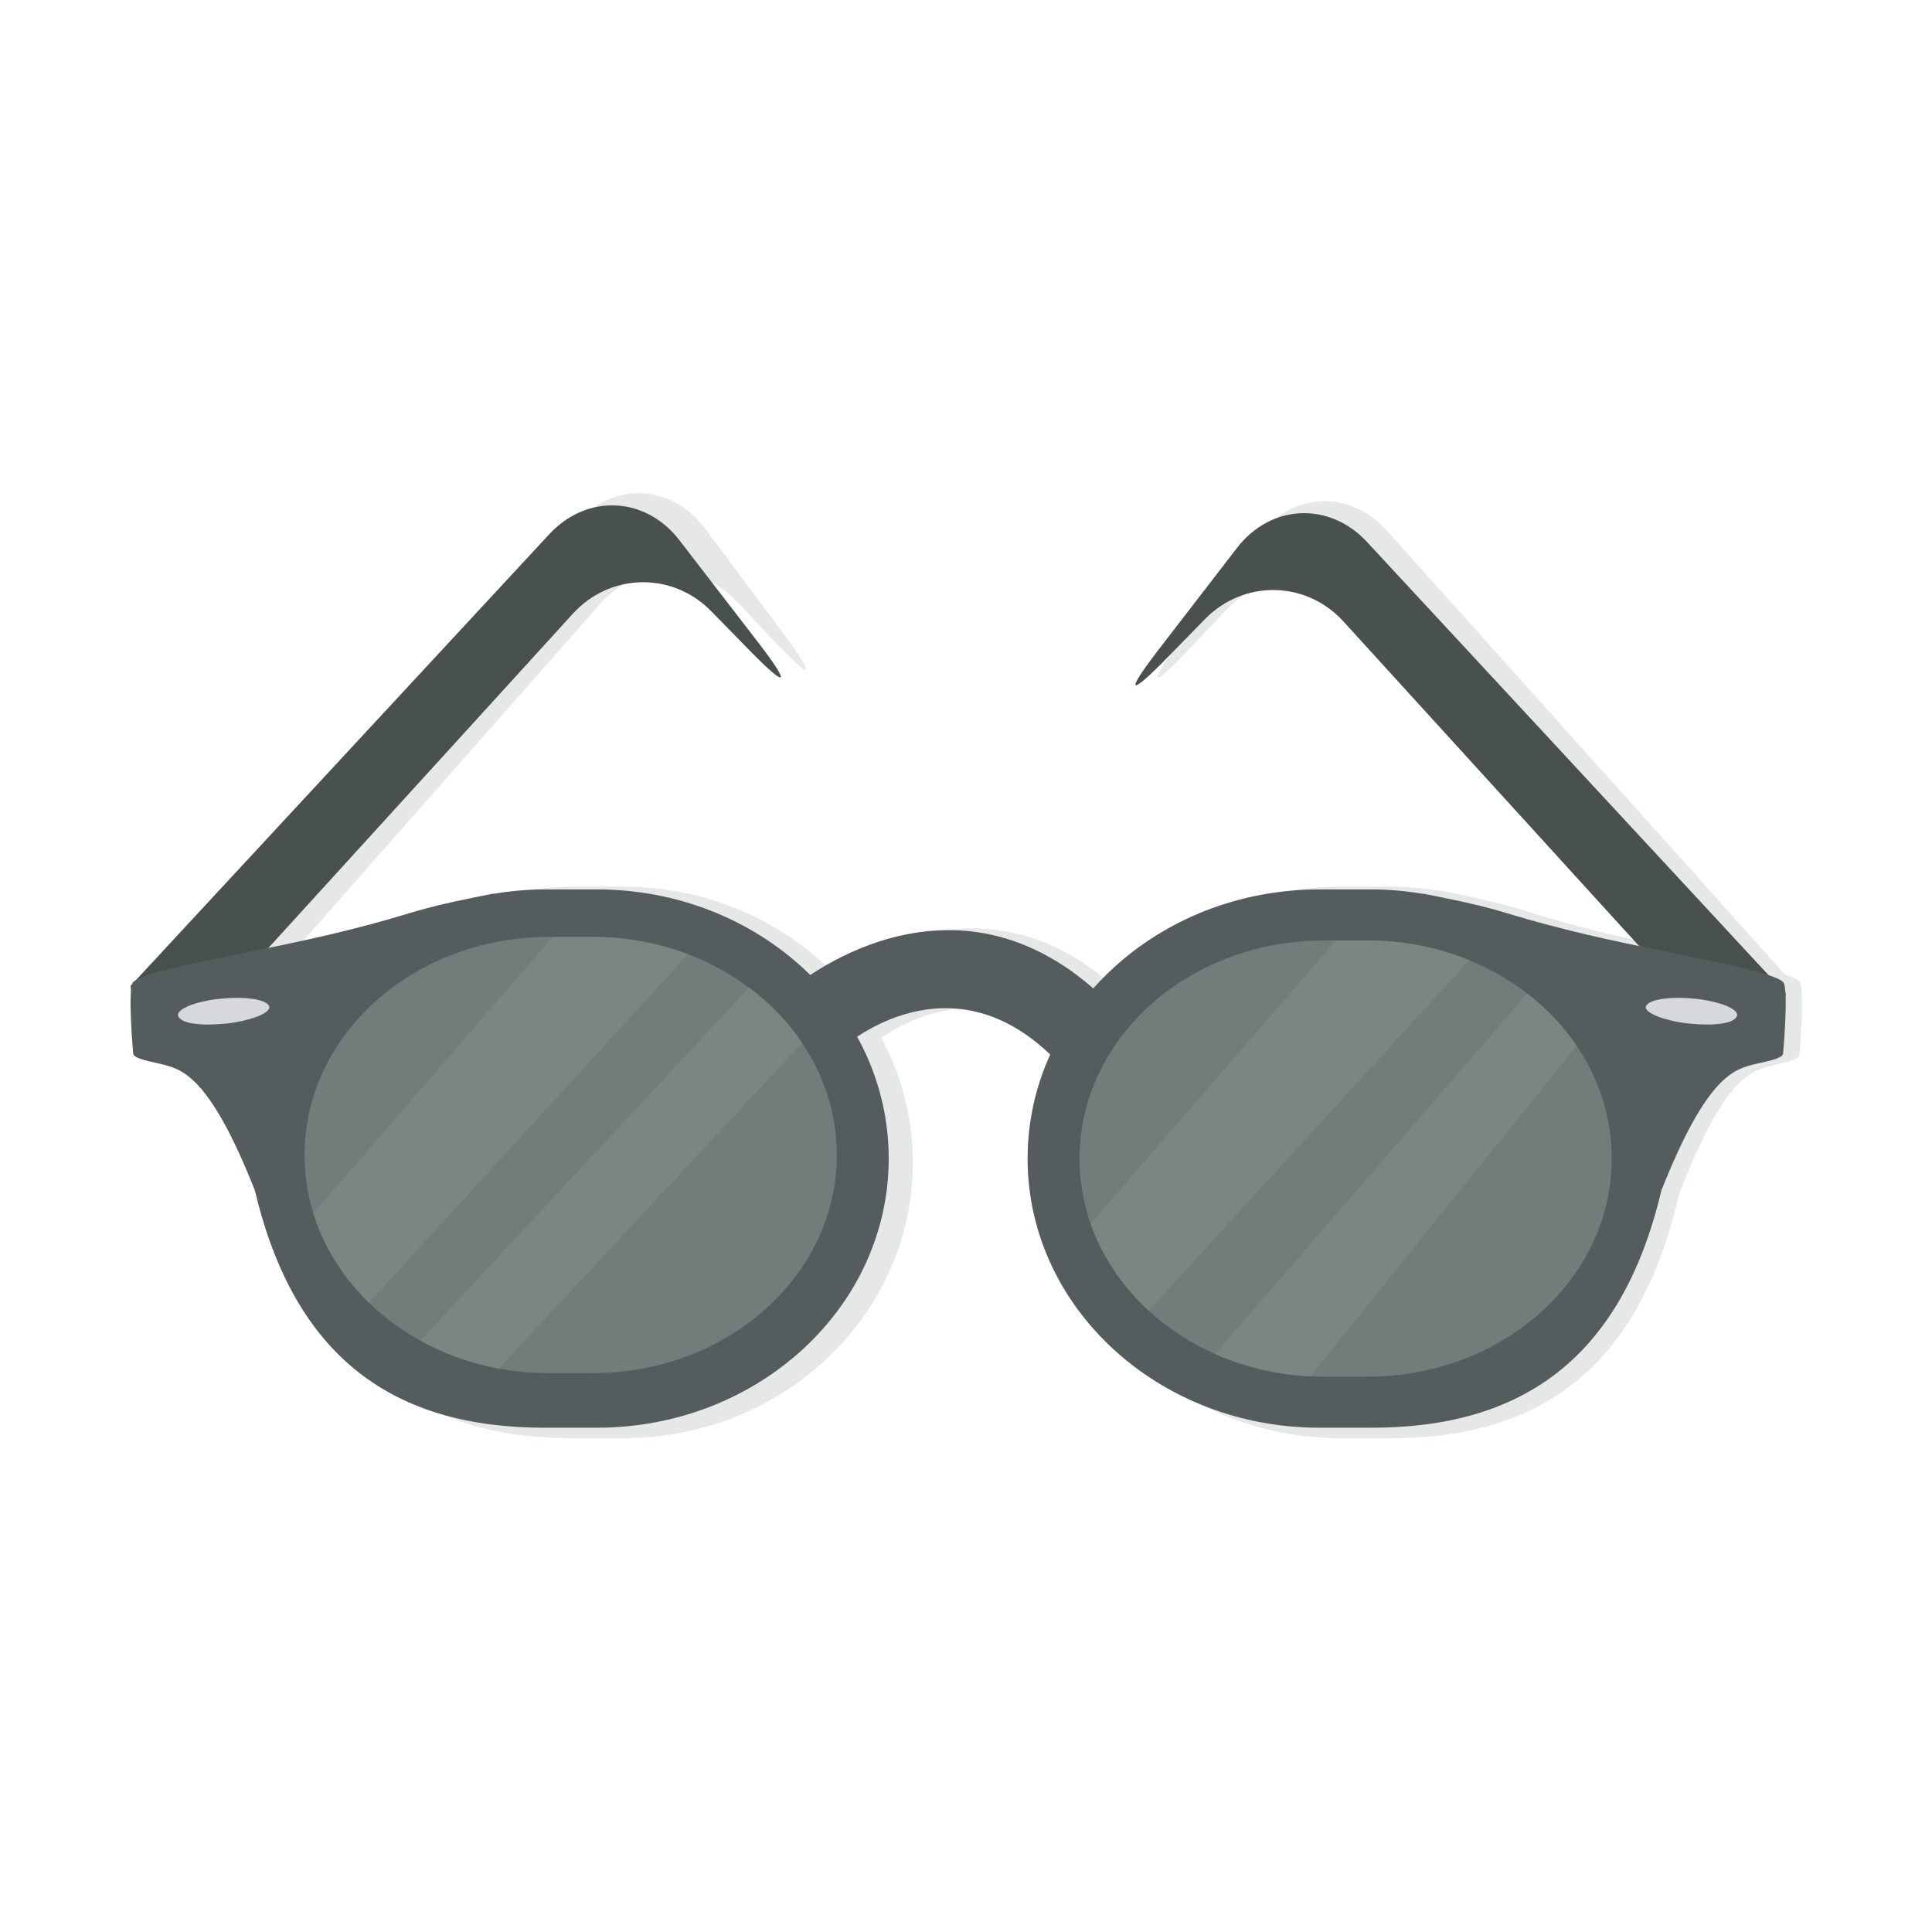 <?xml version="1.0" encoding="UTF-8" standalone="no"?>
<svg
   xmlns:dc="http://purl.org/dc/elements/1.1/"
   xmlns:cc="http://creativecommons.org/ns#"
   xmlns:rdf="http://www.w3.org/1999/02/22-rdf-syntax-ns#"
   xmlns:svg="http://www.w3.org/2000/svg"
   xmlns="http://www.w3.org/2000/svg"
   xmlns:sodipodi="http://sodipodi.sourceforge.net/DTD/sodipodi-0.dtd"
   xmlns:inkscape="http://www.inkscape.org/namespaces/inkscape"
   viewBox="0 0 250 250"
   height="250"
   width="250"
   xml:space="preserve"
   version="1.1"
   id="svg2"
   inkscape:version="0.91 r13725"
   sodipodi:docname="summer_shades2.svg"><sodipodi:namedview
     pagecolor="#ffffff"
     bordercolor="#666666"
     borderopacity="1"
     objecttolerance="10"
     gridtolerance="10"
     guidetolerance="10"
     inkscape:pageopacity="0"
     inkscape:pageshadow="2"
     inkscape:window-width="1861"
     inkscape:window-height="1056"
     id="namedview96"
     showgrid="false"
     inkscape:zoom="0.944"
     inkscape:cx="125"
     inkscape:cy="125"
     inkscape:window-x="59"
     inkscape:window-y="24"
     inkscape:window-maximized="1"
     inkscape:current-layer="svg2" /><defs
     id="defs6"><clipPath
       id="clipPath16"
       clipPathUnits="userSpaceOnUse"><path
         id="path18"
         d="M 0,200 200,200 200,0 0,0 0,200 Z" /></clipPath><clipPath
       id="clipPath24"
       clipPathUnits="userSpaceOnUse"><path
         id="path26"
         d="m 38.437,139.375 131.536,0 0,-75.758 -131.536,0 0,75.758 z" /></clipPath><clipPath
       id="clipPath56"
       clipPathUnits="userSpaceOnUse"><path
         id="path58"
         d="m 49.914,103.8 42.671,0 0,-34.968 -42.671,0 0,34.968 z" /></clipPath><clipPath
       id="clipPath72"
       clipPathUnits="userSpaceOnUse"><path
         id="path74"
         d="m 69.493,103.801 c -10.813,0 -19.578,-7.83 -19.578,-17.486 l 0,0 c 0,-9.655 8.765,-17.484 19.578,-17.484 l 0,0 3.514,0 c 10.813,0 19.579,7.829 19.579,17.484 l 0,0 c 0,9.656 -8.766,17.486 -19.579,17.486 l 0,0 -3.514,0 z" /></clipPath><clipPath
       id="clipPath88"
       clipPathUnits="userSpaceOnUse"><path
         id="path90"
         d="m 49.914,103.8 42.671,0 0,-34.968 -42.671,0 0,34.968 z" /></clipPath><clipPath
       id="clipPath100"
       clipPathUnits="userSpaceOnUse"><path
         id="path102"
         d="M 0,200 200,200 200,0 0,0 0,200 Z" /></clipPath><clipPath
       id="clipPath108"
       clipPathUnits="userSpaceOnUse"><path
         id="path110"
         d="m 49.914,103.8 42.671,0 0,-34.968 -42.671,0 0,34.968 z" /></clipPath><clipPath
       id="clipPath128"
       clipPathUnits="userSpaceOnUse"><path
         id="path130"
         d="m 112.048,103.518 42.67,0 0,-34.968 -42.67,0 0,34.968 z" /></clipPath><clipPath
       id="clipPath144"
       clipPathUnits="userSpaceOnUse"><path
         id="path146"
         d="m 131.626,103.518 c -10.814,0 -19.578,-7.828 -19.578,-17.485 l 0,0 c 0,-9.655 8.764,-17.484 19.578,-17.484 l 0,0 3.514,0 c 10.812,0 19.578,7.829 19.578,17.484 l 0,0 c 0,9.657 -8.766,17.485 -19.578,17.485 l 0,0 -3.514,0 z" /></clipPath><clipPath
       id="clipPath160"
       clipPathUnits="userSpaceOnUse"><path
         id="path162"
         d="m 112.048,103.518 42.67,0 0,-34.968 -42.67,0 0,34.968 z" /></clipPath><clipPath
       id="clipPath172"
       clipPathUnits="userSpaceOnUse"><path
         id="path174"
         d="M 0,200 200,200 200,0 0,0 0,200 Z" /></clipPath><clipPath
       id="clipPath180"
       clipPathUnits="userSpaceOnUse"><path
         id="path182"
         d="m 112.048,103.518 42.67,0 0,-34.968 -42.67,0 0,34.968 z" /></clipPath></defs><g
     transform="matrix(1.614,0,0,-1.614,-41.154,288.777)"
     id="g10"><g
       id="g12"><g
         clip-path="url(#clipPath16)"
         id="g14"><g
           id="g20"><g
             id="g22" /><g
             id="g28"><g
               style="opacity:0.15"
               id="g30"
               clip-path="url(#clipPath24)"><g
                 id="g32"
                 transform="translate(169.973,99.267)"><path
                   id="path34"
                   style="fill:#555c5e;fill-opacity:1;fill-rule:nonzero;stroke:none"
                   d="m 0,0 -0.021,0.023 c -0.028,0.474 -0.083,0.826 -0.187,0.934 -0.173,0.177 -0.584,0.365 -1.154,0.561 l -31.909,35.578 c -2.996,3.345 -7.648,3.125 -10.341,-0.484 l -6.239,-8.368 c -2.692,-3.612 -2.372,-3.9 0.709,-0.635 l 2.992,3.161 c 3.083,3.258 8.033,3.168 11.002,-0.2 L -11.649,3.905 c -1.853,0.401 -3.736,0.827 -5.487,1.279 -5.856,1.509 -4.795,1.605 -10.574,2.805 -0.283,0.062 -0.565,0.122 -0.853,0.175 -0.09,0.018 -0.164,0.033 -0.255,0.052 L -28.805,8.2 c -1.33,0.226 -2.692,0.363 -4.087,0.363 l -4.165,0 c -7.249,0 -13.717,-3.173 -17.969,-8.137 -9.449,8.539 -18.954,3.551 -22.512,1.094 -4.234,4.324 -10.248,7.043 -16.944,7.043 l -4.163,0 c -1.396,0 -2.758,-0.137 -4.087,-0.363 l 0.013,0.016 c -0.091,-0.019 -0.167,-0.034 -0.256,-0.052 -0.287,-0.053 -0.568,-0.113 -0.853,-0.175 -5.778,-1.2 -4.716,-1.296 -10.574,-2.805 -1.97,-0.509 -4.107,-0.983 -6.18,-1.427 l 24.193,27.453 c 2.969,3.368 7.919,3.458 11.003,0.199 l 2.991,-3.161 c 3.081,-3.264 3.401,-2.976 0.709,0.636 l -6.239,8.367 c -2.693,3.609 -7.344,3.83 -10.34,0.485 L -131.117,1.108 c -0.082,-0.052 -0.163,-0.102 -0.211,-0.151 -0.032,-0.035 -0.06,-0.099 -0.086,-0.179 l -0.123,-0.138 c 0,0 0.016,-0.127 0.041,-0.35 -0.149,-1.56 0.168,-5.197 0.168,-5.197 0,-0.451 1.586,-0.705 2.141,-0.854 1.609,-0.431 3.804,-0.69 7.51,-10.349 0,0 0.007,0.011 0.007,0.008 3.161,-13.889 11.125,-19.548 23.025,-19.548 l 4.163,0 c 12.811,0 23.195,9.898 23.195,22.105 0,3.602 -0.924,6.991 -2.526,9.996 2.51,1.731 8.905,4.941 15.36,-1.459 -1.155,-2.627 -1.796,-5.51 -1.796,-8.537 0,-12.207 10.383,-22.105 23.192,-22.105 l 4.165,0 c 11.9,0 19.866,5.659 23.024,19.548 0.003,0.003 0.007,-0.008 0.007,-0.008 3.709,9.659 5.902,9.918 7.512,10.349 0.556,0.149 2.141,0.403 2.141,0.854 0,0 0.27,3.088 0.195,4.795 C -0.005,-0.044 0,0 0,0"
                   inkscape:connector-curvature="0" /></g></g></g></g><g
           transform="translate(168.667,99.253)"
           id="g36"><path
             id="path38"
             style="fill:#49514f;fill-opacity:1;fill-rule:nonzero;stroke:none"
             d="m 0,0 c 0,0 -0.218,-1.807 -0.483,-4.016 -0.266,-2.207 -2.932,-1.323 -5.928,1.964 L -35.459,29.84 c -2.995,3.287 -7.989,3.374 -11.099,0.194 l -3.018,-3.085 c -3.109,-3.187 -3.432,-2.906 -0.716,0.62 l 6.294,8.168 c 2.717,3.523 7.409,3.737 10.432,0.473 L 0,0"
             inkscape:connector-curvature="0" /></g><g
           transform="translate(35.966,99.878)"
           id="g40"><path
             id="path42"
             style="fill:#49514f;fill-opacity:1;fill-rule:nonzero;stroke:none"
             d="m 0,0 c 0,0 0.218,-1.807 0.483,-4.017 0.266,-2.206 2.932,-1.323 5.928,1.965 l 29.048,31.891 c 2.995,3.288 7.989,3.375 11.099,0.195 l 3.018,-3.086 c 3.109,-3.186 3.432,-2.905 0.716,0.621 l -6.294,8.167 c -2.717,3.523 -7.409,3.738 -10.432,0.474 L 0,0"
             inkscape:connector-curvature="0" /></g><g
           transform="translate(109.859,94.214)"
           id="g44"><path
             id="path46"
             style="fill:#555c5e;fill-opacity:1;fill-rule:nonzero;stroke:none"
             d="M 0,0 C -8.23,8.095 -16.426,1.047 -16.77,0.743 L -20.9,5.427 C -20.77,5.541 -7.952,16.575 4.378,4.453 L 0,0 Z"
             inkscape:connector-curvature="0" /></g><g
           transform="translate(73.349,107.612)"
           id="g48"><path
             id="path50"
             style="fill:#555c5e;fill-opacity:1;fill-rule:nonzero;stroke:none"
             d="m 0,0 -4.2,0 c -1.409,0 -2.782,-0.135 -4.124,-0.355 l 0.014,0.016 C -8.402,-0.357 -8.479,-0.372 -8.569,-0.39 -8.858,-0.441 -9.143,-0.5 -9.43,-0.56 c -5.828,-1.172 -4.757,-1.265 -10.666,-2.739 -6.982,-1.742 -16.036,-3.086 -17.077,-4.126 -0.474,-0.475 0,-5.723 0,-5.723 0,-0.44 1.6,-0.689 2.161,-0.834 1.623,-0.42 3.837,-0.673 7.576,-10.102 0,0 0.007,0.011 0.007,0.009 3.188,-13.558 11.224,-19.082 23.229,-19.082 l 4.2,0 c 12.923,0 23.399,9.662 23.399,21.578 C 23.399,-9.662 12.923,0 0,0"
             inkscape:connector-curvature="0" /></g><g
           id="g52"><g
             id="g54" /><g
             id="g60"><g
               style="opacity:0.8"
               id="g62"
               clip-path="url(#clipPath56)"><g
                 id="g64"
                 transform="translate(92.586,86.315)"><path
                   id="path66"
                   style="fill:#7b8581;fill-opacity:1;fill-rule:nonzero;stroke:none"
                   d="m 0,0 c 0,-9.655 -8.766,-17.484 -19.579,-17.484 l -3.513,0 c -10.813,0 -19.579,7.829 -19.579,17.484 0,9.656 8.766,17.485 19.579,17.485 l 3.513,0 C -8.766,17.485 0,9.656 0,0"
                   inkscape:connector-curvature="0" /></g></g></g></g></g></g><g
       id="g68"><g
         clip-path="url(#clipPath72)"
         id="g70"><g
           transform="translate(45.548,75.788)"
           id="g76"><path
             id="path78"
             style="fill:#7b8581;fill-opacity:1;fill-rule:nonzero;stroke:none"
             d="M 0,0 27.802,32.106 38.111,29.9 4.367,-6.957 -1.566,0"
             inkscape:connector-curvature="0" /></g><g
           transform="translate(55.974,67.982)"
           id="g80"><path
             id="path82"
             style="fill:#7b8581;fill-opacity:1;fill-rule:nonzero;stroke:none"
             d="M 0,0 31.211,33.519 37.543,31.297 6.06,-2.467 0,0 Z"
             inkscape:connector-curvature="0" /></g><g
           id="g84"><g
             id="g86" /><g
             id="g92"><g
               style="opacity:0.8"
               id="g94"
               clip-path="url(#clipPath88)" /></g></g></g></g><g
       id="g96"><g
         clip-path="url(#clipPath100)"
         id="g98"><g
           id="g104"><g
             id="g106" /><g
             id="g112"><g
               style="opacity:0.8"
               id="g114"
               clip-path="url(#clipPath108)" /></g></g><g
           transform="translate(43.245,98.858)"
           id="g116"><path
             id="path118"
             style="fill:#d7d8dd;fill-opacity:1;fill-rule:evenodd;stroke:none"
             d="M 0,0 C 2.013,0.185 3.66,-0.077 3.837,-0.629 4.011,-1.159 2.215,-1.813 0.37,-2.002 -1.638,-2.203 -3.285,-2.005 -3.464,-1.373 -3.618,-0.836 -2.014,-0.188 0,0"
             inkscape:connector-curvature="0" /></g><g
           transform="translate(131.281,107.612)"
           id="g120"><path
             id="path122"
             style="fill:#555c5e;fill-opacity:1;fill-rule:nonzero;stroke:none"
             d="M 0,0 4.202,0 C 5.61,0 6.984,-0.135 8.326,-0.355 L 8.313,-0.339 C 8.405,-0.357 8.479,-0.372 8.57,-0.39 8.86,-0.441 9.145,-0.5 9.431,-0.56 c 5.83,-1.172 4.758,-1.265 10.667,-2.739 6.98,-1.742 16.035,-3.086 17.077,-4.126 0.475,-0.475 0,-5.723 0,-5.723 0,-0.44 -1.598,-0.689 -2.159,-0.834 -1.625,-0.42 -3.837,-0.673 -7.579,-10.102 0,0 -0.004,0.011 -0.007,0.009 C 24.244,-37.633 16.207,-43.157 4.202,-43.157 l -4.202,0 c -12.922,0 -23.397,9.662 -23.397,21.578 C -23.397,-9.662 -12.922,0 0,0"
             inkscape:connector-curvature="0" /></g><g
           id="g124"><g
             id="g126" /><g
             id="g132"><g
               style="opacity:0.8"
               id="g134"
               clip-path="url(#clipPath128)"><g
                 id="g136"
                 transform="translate(112.048,86.033)"><path
                   id="path138"
                   style="fill:#7b8581;fill-opacity:1;fill-rule:nonzero;stroke:none"
                   d="m 0,0 c 0,-9.655 8.765,-17.484 19.578,-17.484 l 3.514,0 c 10.812,0 19.578,7.829 19.578,17.484 0,9.656 -8.766,17.485 -19.578,17.485 l -3.514,0 C 8.765,17.485 0,9.656 0,0"
                   inkscape:connector-curvature="0" /></g></g></g></g></g></g><g
       id="g140"><g
         clip-path="url(#clipPath144)"
         id="g142"><g
           transform="translate(107.743,74.818)"
           id="g148"><path
             id="path150"
             style="fill:#7b8581;fill-opacity:1;fill-rule:nonzero;stroke:none"
             d="M 0,0 27.802,32.106 38.111,29.9 4.367,-6.957 -1.566,0"
             inkscape:connector-curvature="0" /></g><g
           transform="translate(120.213,67.246)"
           id="g152"><path
             id="path154"
             style="fill:#7b8581;fill-opacity:1;fill-rule:nonzero;stroke:none"
             d="M 0,0 27.802,32.106 34.505,31.33 5.159,-5.092 -1.566,0"
             inkscape:connector-curvature="0" /></g><g
           id="g156"><g
             id="g158" /><g
             id="g164"><g
               style="opacity:0.8"
               id="g166"
               clip-path="url(#clipPath160)" /></g></g></g></g><g
       id="g168"><g
         clip-path="url(#clipPath172)"
         id="g170"><g
           id="g176"><g
             id="g178" /><g
             id="g184"><g
               style="opacity:0.8"
               id="g186"
               clip-path="url(#clipPath180)" /></g></g><g
           transform="translate(161.297,98.858)"
           id="g188"><path
             id="path190"
             style="fill:#d7d8dd;fill-opacity:1;fill-rule:evenodd;stroke:none"
             d="M 0,0 C 2.015,-0.188 3.619,-0.836 3.464,-1.373 3.285,-2.005 1.639,-2.203 -0.369,-2.002 -2.213,-1.813 -4.01,-1.159 -3.837,-0.629 -3.659,-0.077 -2.013,0.185 0,0"
             inkscape:connector-curvature="0" /></g></g></g></g></svg>